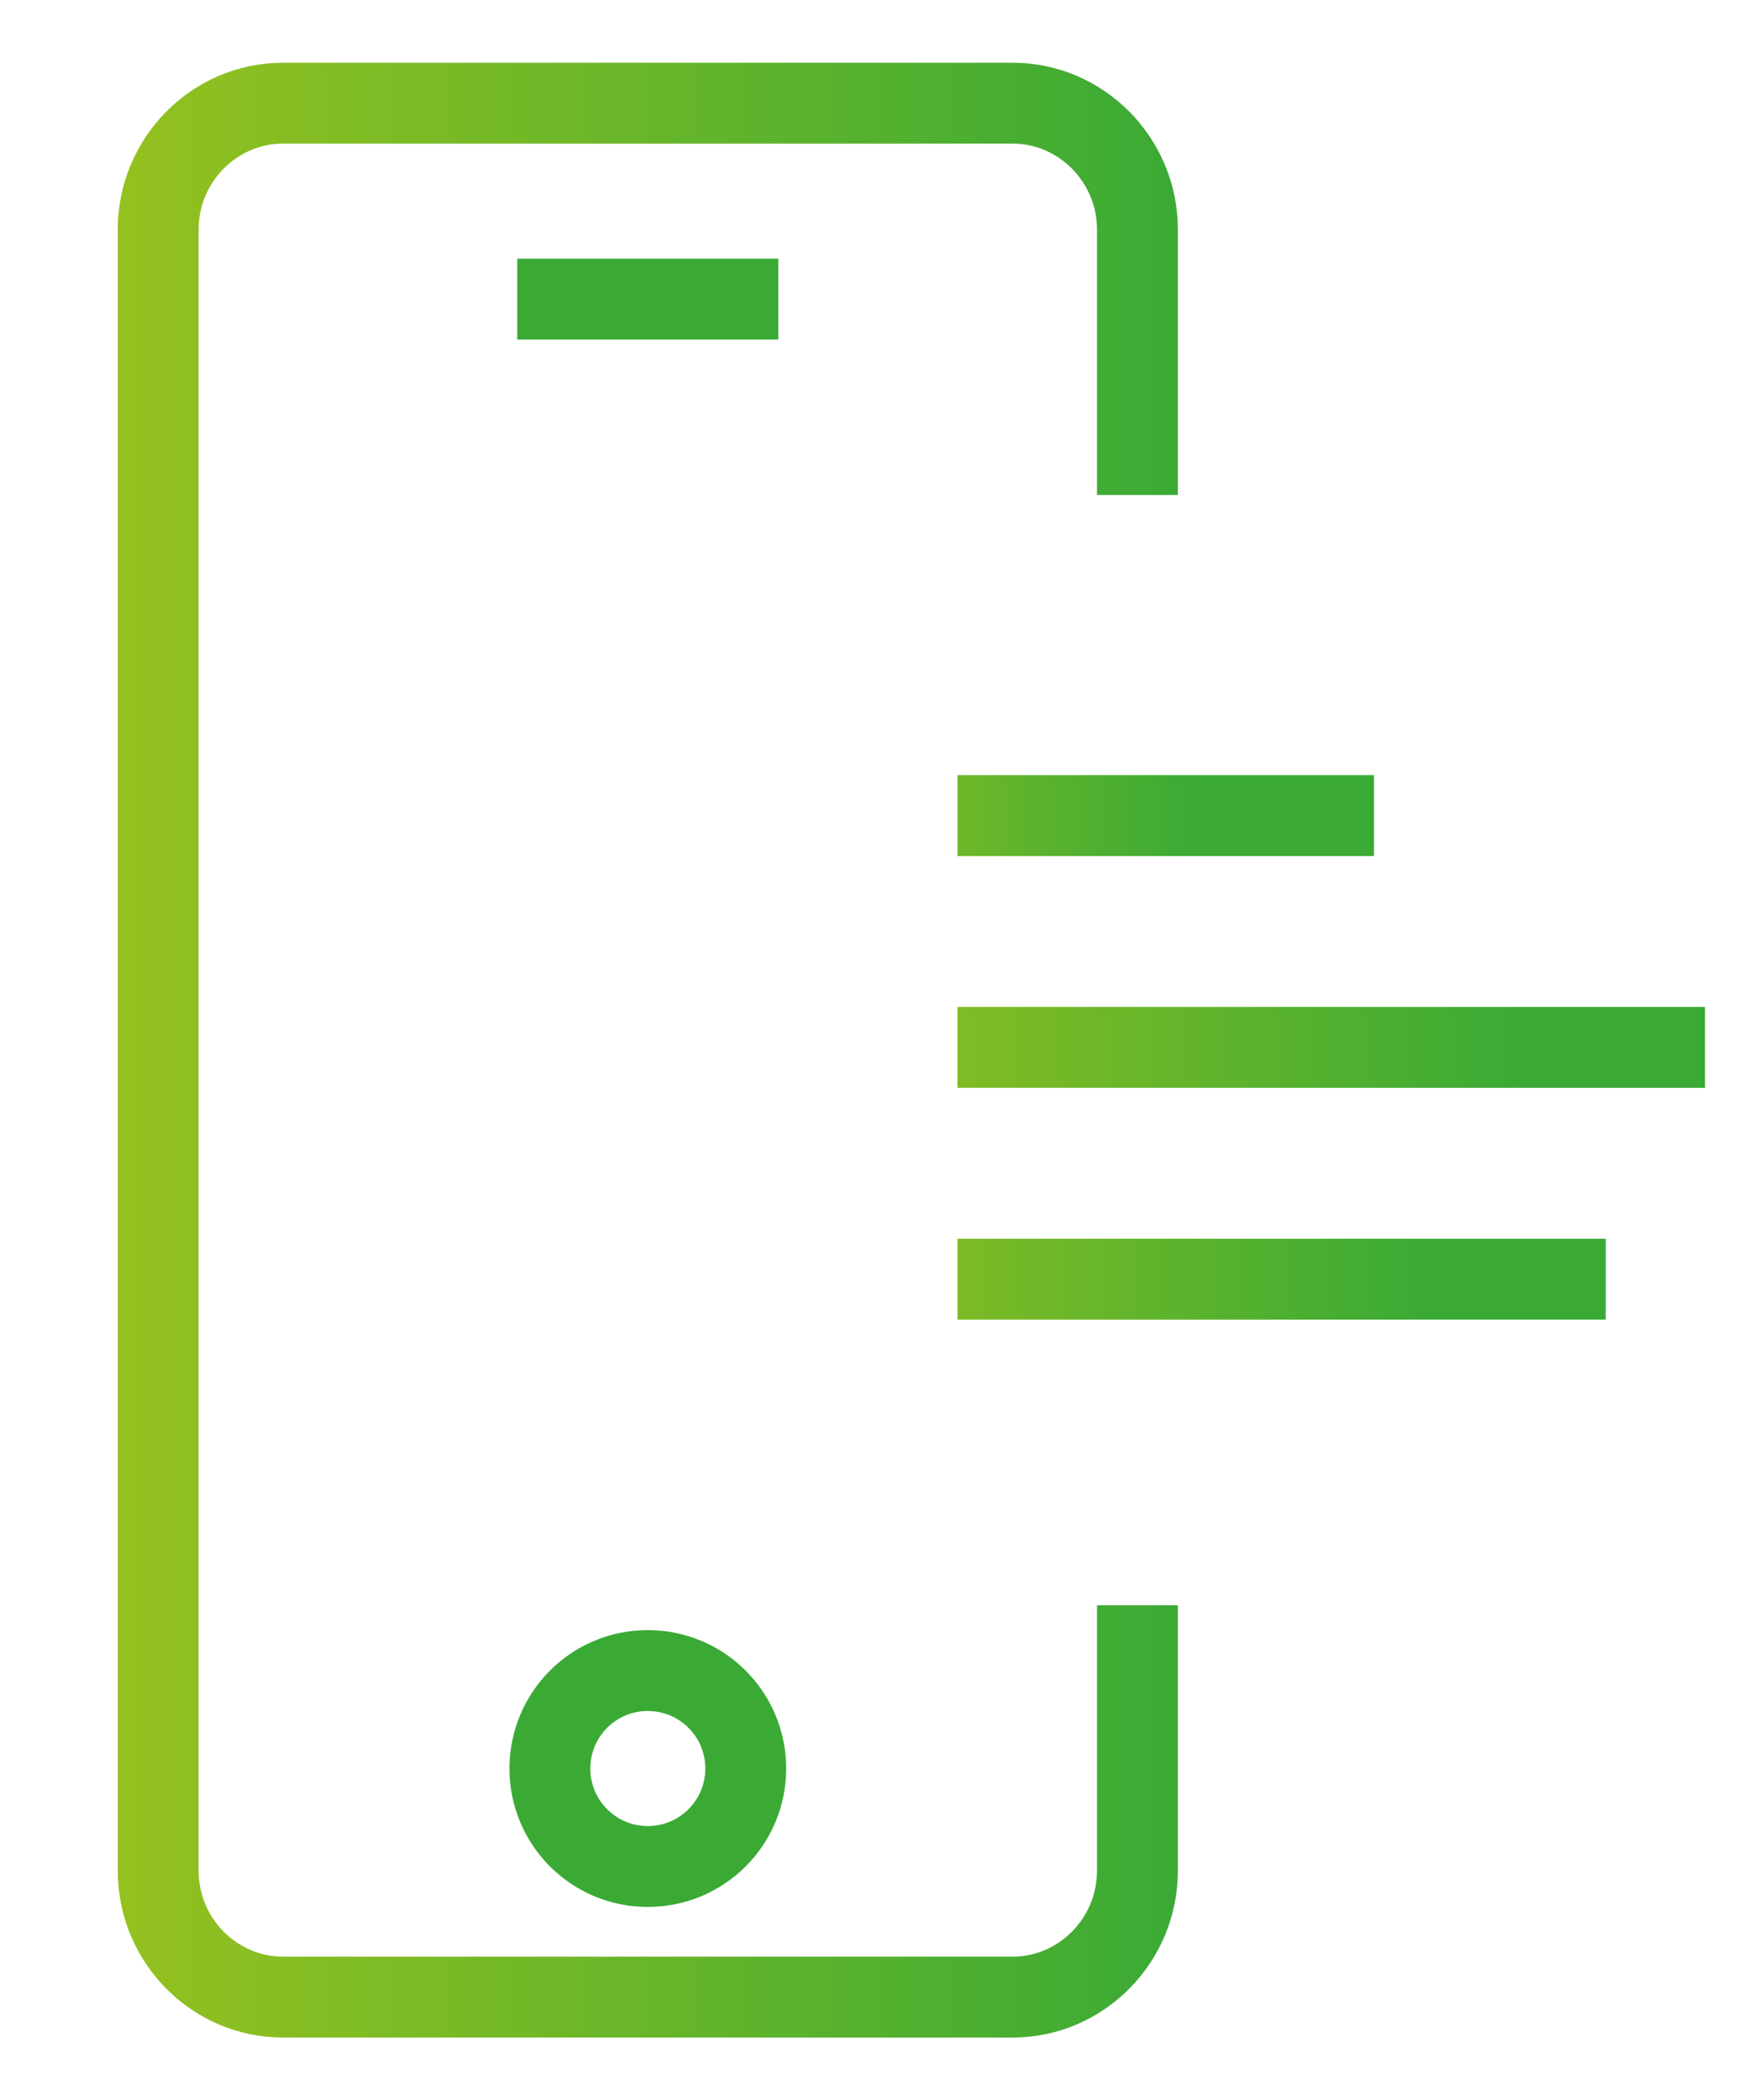 <svg xmlns:dc="http://purl.org/dc/elements/1.1/" xmlns:cc="http://creativecommons.org/ns#" xmlns:rdf="http://www.w3.org/1999/02/22-rdf-syntax-ns#" xmlns:svg="http://www.w3.org/2000/svg" xmlns="http://www.w3.org/2000/svg" viewBox="0 0 144.563 172.993" height="172.993" width="144.563" xml:space="preserve" id="svg2"><defs id="defs6"><clipPath id="clipPath18" clipPathUnits="userSpaceOnUse"><path id="path16" d="M 0,129.745 H 108.422 V 0 H 0 Z"></path></clipPath><linearGradient id="linearGradient26" spreadMethod="pad" gradientTransform="matrix(65.546,0,0,65.546,-63.046,95.436)" gradientUnits="userSpaceOnUse" y2="0" x2="1" y1="0" x1="0"><stop id="stop22" offset="0" style="stop-opacity:1;stop-color:#95c11f"></stop><stop id="stop24" offset="1" style="stop-opacity:1;stop-color:#3aaa35"></stop></linearGradient><linearGradient id="linearGradient36" spreadMethod="pad" gradientTransform="matrix(16.146,0,0,16.146,-38.346,49.017)" gradientUnits="userSpaceOnUse" y2="0" x2="1" y1="0" x1="0"><stop id="stop32" offset="0" style="stop-opacity:1;stop-color:#95c11f"></stop><stop id="stop34" offset="1" style="stop-opacity:1;stop-color:#3aaa35"></stop></linearGradient><linearGradient id="linearGradient46" spreadMethod="pad" gradientTransform="matrix(17.109,0,0,17.109,-38.828,139.836)" gradientUnits="userSpaceOnUse" y2="0" x2="1" y1="0" x1="0"><stop id="stop42" offset="0" style="stop-opacity:1;stop-color:#95c11f"></stop><stop id="stop44" offset="1" style="stop-opacity:1;stop-color:#3aaa35"></stop></linearGradient><linearGradient id="linearGradient56" spreadMethod="pad" gradientTransform="matrix(25.753,0,0,25.753,-11.125,80.939)" gradientUnits="userSpaceOnUse" y2="0" x2="1" y1="0" x1="0"><stop id="stop52" offset="0" style="stop-opacity:1;stop-color:#95c11f"></stop><stop id="stop54" offset="1" style="stop-opacity:1;stop-color:#3aaa35"></stop></linearGradient><linearGradient id="linearGradient66" spreadMethod="pad" gradientTransform="matrix(46.22,0,0,46.22,-11.125,95.265)" gradientUnits="userSpaceOnUse" y2="0" x2="1" y1="0" x1="0"><stop id="stop62" offset="0" style="stop-opacity:1;stop-color:#95c11f"></stop><stop id="stop64" offset="1" style="stop-opacity:1;stop-color:#3aaa35"></stop></linearGradient><linearGradient id="linearGradient76" spreadMethod="pad" gradientTransform="matrix(40.08,0,0,40.08,-11.125,109.592)" gradientUnits="userSpaceOnUse" y2="0" x2="1" y1="0" x1="0"><stop id="stop72" offset="0" style="stop-opacity:1;stop-color:#95c11f"></stop><stop id="stop74" offset="1" style="stop-opacity:1;stop-color:#3aaa35"></stop></linearGradient></defs><g transform="matrix(1.333,0,0,-1.333,0,172.993)" id="g10"><g id="g12"><g clip-path="url(#clipPath18)" id="g14"><g transform="translate(70.327,30.563)" id="g20"><path id="path28" style="fill:none;stroke:url(#linearGradient26);stroke-width:5;stroke-linecap:butt;stroke-linejoin:miter;stroke-miterlimit:10;stroke-dasharray:none;stroke-opacity:1" d="m 0,0 v -16.414 c 0,-4.292 -3.473,-7.804 -7.714,-7.804 h -45.118 c -4.245,0 -7.714,3.512 -7.714,7.804 V 85.032 c 0,4.295 3.469,7.805 7.714,7.805 H -7.714 C -3.473,92.837 0,89.327 0,85.032 V 68.619"></path></g><g transform="translate(31.981,111.291)" id="g30"><path id="path38" style="fill:none;stroke:url(#linearGradient36);stroke-width:5;stroke-linecap:butt;stroke-linejoin:miter;stroke-miterlimit:10;stroke-dasharray:none;stroke-opacity:1" d="M 0,0 H 16.146"></path></g><g transform="translate(46.109,20.472)" id="g40"><path id="path48" style="fill:none;stroke:url(#linearGradient46);stroke-width:5;stroke-linecap:butt;stroke-linejoin:miter;stroke-miterlimit:10;stroke-dasharray:none;stroke-opacity:1" d="m 0,0 c 0,-3.347 -2.708,-6.055 -6.059,-6.055 -3.346,0 -6.05,2.708 -6.05,6.055 0,3.349 2.704,6.055 6.05,6.055 C -2.708,6.055 0,3.349 0,0 Z"></path></g><g transform="translate(59.202,79.369)" id="g50"><path id="path58" style="fill:none;stroke:url(#linearGradient56);stroke-width:5;stroke-linecap:butt;stroke-linejoin:miter;stroke-miterlimit:10;stroke-dasharray:none;stroke-opacity:1" d="M 0,0 H 25.753"></path></g><g transform="translate(59.202,65.043)" id="g60"><path id="path68" style="fill:none;stroke:url(#linearGradient66);stroke-width:5;stroke-linecap:butt;stroke-linejoin:miter;stroke-miterlimit:10;stroke-dasharray:none;stroke-opacity:1" d="M 0,0 H 46.22"></path></g><g transform="translate(59.202,50.716)" id="g70"><path id="path78" style="fill:none;stroke:url(#linearGradient76);stroke-width:5;stroke-linecap:butt;stroke-linejoin:miter;stroke-miterlimit:10;stroke-dasharray:none;stroke-opacity:1" d="M 0,0 H 40.08"></path></g></g></g></g></svg>